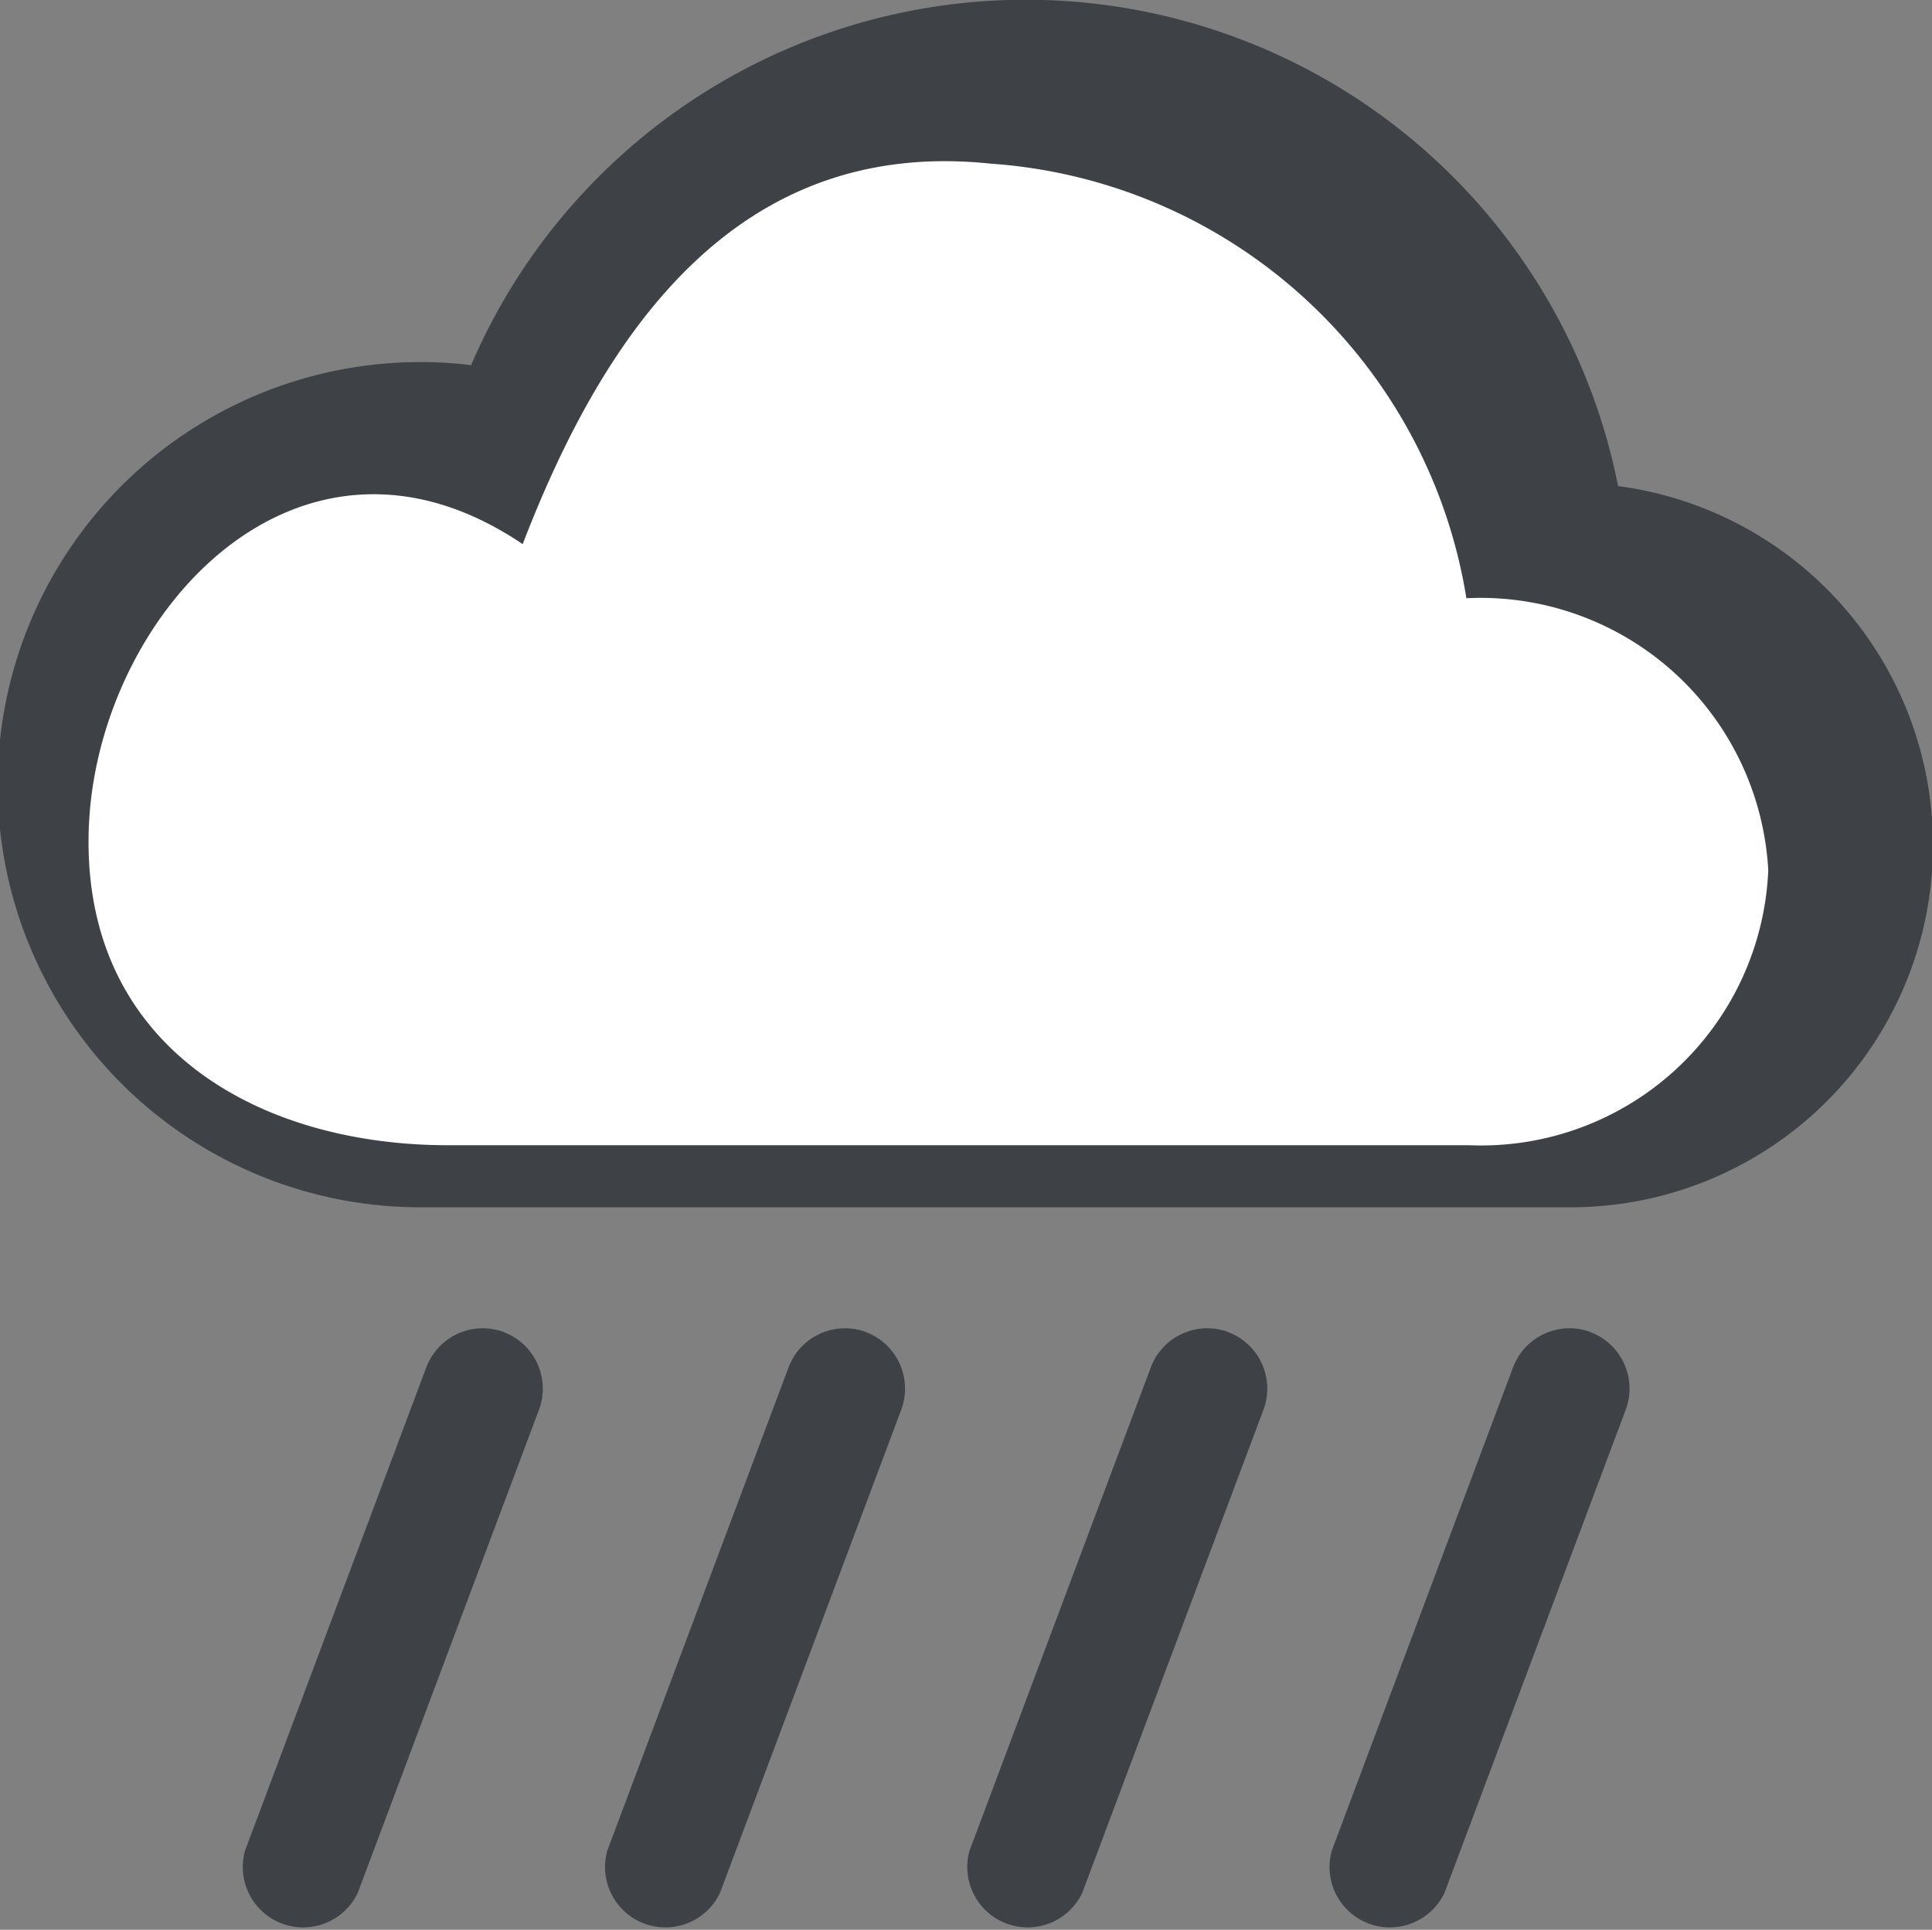 <svg xmlns="http://www.w3.org/2000/svg" width="24" height="23.978" viewBox="0 0 24 23.978">
  <rect x="0" y="0" width="24" height="23.978" fill="#808080" stroke="none"/>
  <g id="Group_229" data-name="Group 229" transform="translate(-180 -714)">
    <path id="heavy_rain" data-name="heavy rain" d="M6.262,16.551a.75.75,0,0,1,.438.965l-2.25,6a.75.75,0,0,1-1.4-.525l2.25-6a.75.75,0,0,1,.966-.44Zm4.5,0a.75.75,0,0,1,.438.965l-2.25,6a.75.75,0,0,1-1.4-.525l2.25-6a.75.75,0,0,1,.966-.44Zm4.5,0a.75.75,0,0,1,.438.965l-2.25,6a.75.75,0,0,1-1.4-.525l2.25-6a.75.75,0,0,1,.966-.44Zm4.5,0a.75.75,0,0,1,.438.965l-2.25,6a.75.75,0,0,1-1.4-.525l2.25-6a.75.75,0,0,1,.966-.44Zm.344-10.509A7.5,7.5,0,0,0,5.857,4.536,5.251,5.251,0,1,0,5.248,15H19.5a4.5,4.5,0,0,0,.608-8.961Z" transform="translate(179.995 714.001)" fill="#3e4145"/>
    <path id="Path_208" data-name="Path 208" d="M17.115,10.439a6.437,6.437,0,0,0-5.914-5.4C8.087,4.713,6.428,7.071,5.392,9.767c-2.8-1.89-5.311.9-5.391,3.559s2.074,3.912,4.475,3.91H17.156a3.571,3.571,0,0,0,3.709-3.417A3.58,3.58,0,0,0,17.115,10.439Z" transform="translate(181.101 710.994)" fill="#fff"/>
  </g>
</svg>
